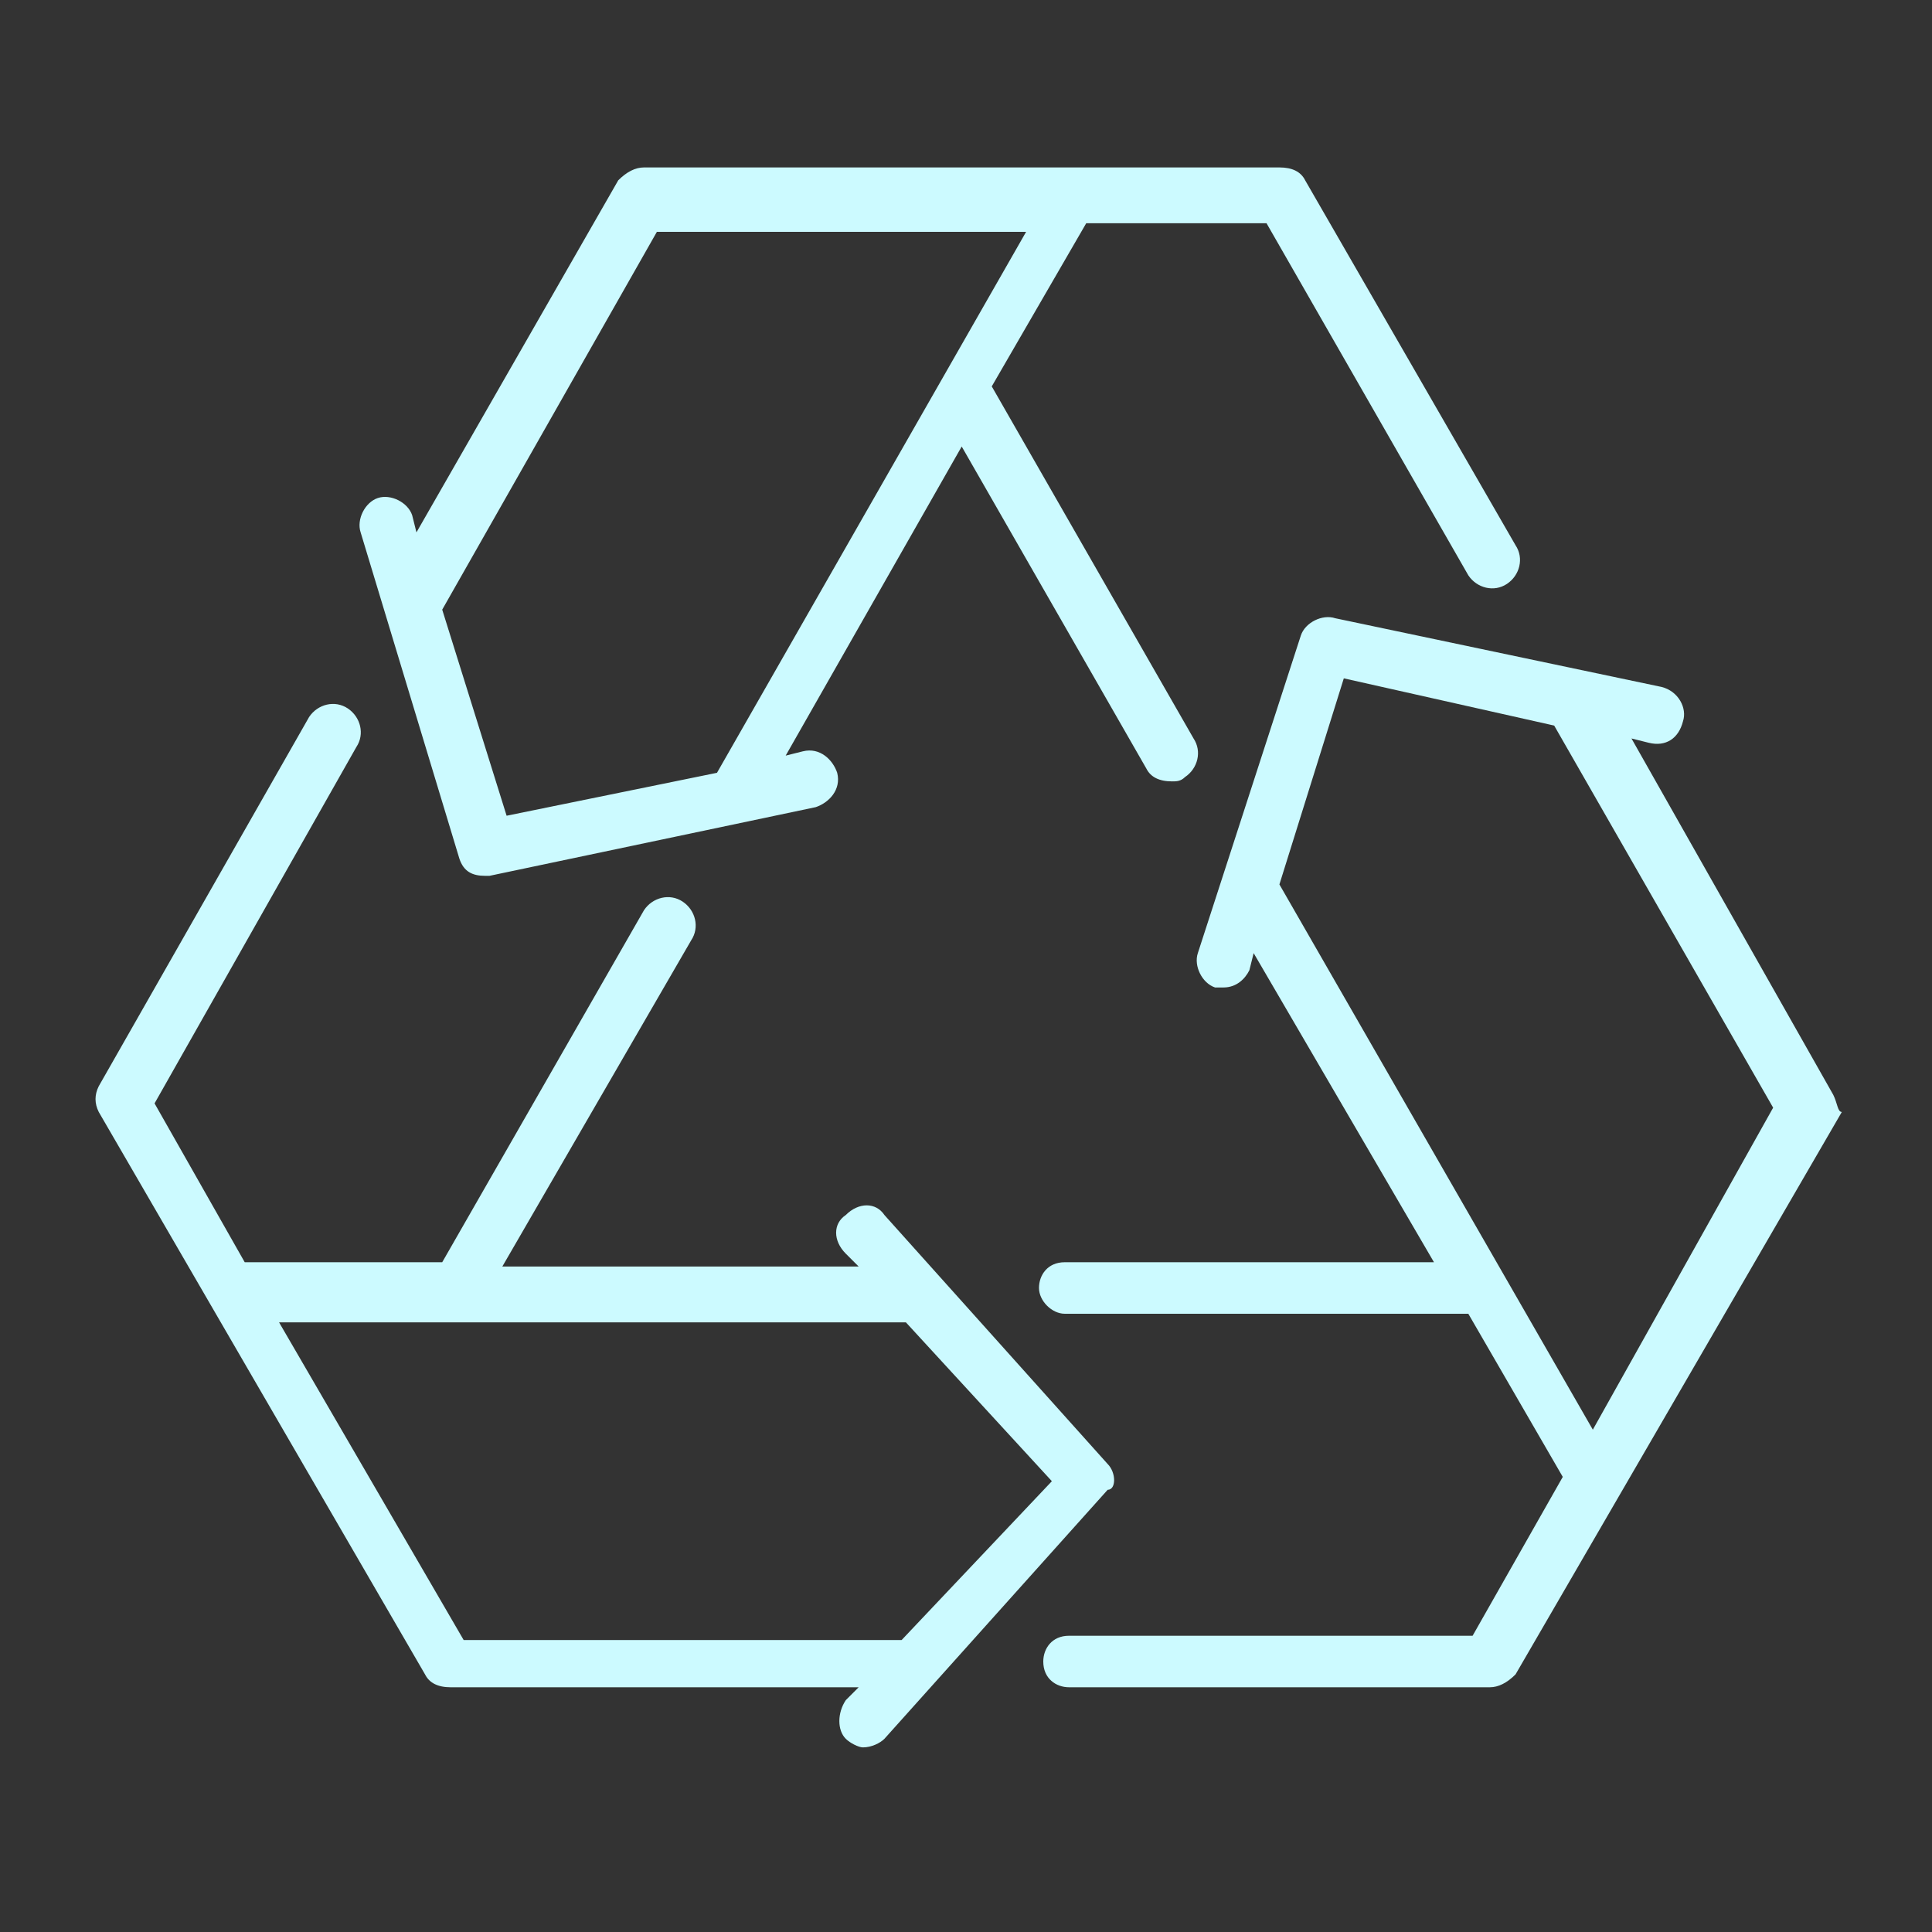 <?xml version="1.0" encoding="utf-8"?>
<!-- Generator: Adobe Illustrator 25.4.1, SVG Export Plug-In . SVG Version: 6.00 Build 0)  -->
<svg version="1.1" id="レイヤー_1" xmlns="http://www.w3.org/2000/svg" xmlns:xlink="http://www.w3.org/1999/xlink" x="0px"
	 y="0px" width="45px" height="45px" viewBox="0 0 45 45" style="enable-background:new 0 0 45 45;" xml:space="preserve">
<rect x="0" y="0" width="45" height="45" fill="#333333" stroke="none"/>
<style type="text/css">
	.st0{fill:#CCFAFF;}
	.st1{fill:none;}
</style>
<g>
	<g>
		<g>
			<path class="st0" d="M42.7,25.5L38,17.2l0.4,0.1c0.4,0.1,0.7-0.1,0.8-0.5c0.1-0.3-0.1-0.7-0.5-0.8l-7.6-1.6
				c-0.3-0.1-0.7,0.1-0.8,0.4l-2.4,7.4c-0.1,0.3,0.1,0.7,0.4,0.8c0.1,0,0.1,0,0.2,0c0.3,0,0.5-0.2,0.6-0.4l0.1-0.4l4.2,7.2h-8.6
				c-0.4,0-0.6,0.3-0.6,0.6s0.3,0.6,0.6,0.6h9.4l2.2,3.8l-2.1,3.7h-9.4c-0.4,0-0.6,0.3-0.6,0.6c0,0.4,0.3,0.6,0.6,0.6h9.8
				c0.2,0,0.4-0.1,0.6-0.3l7.6-13.1C42.8,25.9,42.8,25.7,42.7,25.5z M37.1,33.3l-7.3-12.7l1.5-4.8l4.9,1.1l5.1,8.9L37.1,33.3z"/>
			<path class="st0" d="M25.8,34.1l-5.2-5.8c-0.2-0.3-0.6-0.3-0.9,0c-0.3,0.2-0.3,0.6,0,0.9l0.3,0.3h-8.3l4.4-7.6
				c0.2-0.3,0.1-0.7-0.2-0.9c-0.3-0.2-0.7-0.1-0.9,0.2l-4.7,8.2H5.7l-2.1-3.7l4.7-8.3c0.2-0.3,0.1-0.7-0.2-0.9
				c-0.3-0.2-0.7-0.1-0.9,0.2l-4.9,8.6c-0.1,0.2-0.1,0.4,0,0.6l7.6,13.1c0.1,0.2,0.3,0.3,0.6,0.3h9.5l-0.3,0.3
				c-0.2,0.3-0.2,0.7,0,0.9c0.1,0.1,0.3,0.2,0.4,0.2c0.2,0,0.4-0.1,0.5-0.2l5.2-5.8C26,34.7,26,34.3,25.8,34.1z M21,38.2H10.8
				l-4.3-7.4h4c0,0,10.6,0,10.6,0l3.4,3.7L21,38.2z"/>
			<path class="st0" d="M10.7,20c0.1,0.3,0.3,0.4,0.6,0.4c0,0,0.1,0,0.1,0l7.6-1.6c0.3-0.1,0.6-0.4,0.5-0.8
				c-0.1-0.3-0.4-0.6-0.8-0.5l-0.4,0.1l4.1-7.2l4.3,7.5c0.1,0.2,0.3,0.3,0.6,0.3c0.1,0,0.2,0,0.3-0.1c0.3-0.2,0.4-0.6,0.2-0.9
				l-4.7-8.2l2.2-3.8h4.2l4.7,8.2c0.2,0.3,0.6,0.4,0.9,0.2c0.3-0.2,0.4-0.6,0.2-0.9l-4.9-8.5c-0.1-0.2-0.3-0.3-0.6-0.3H15
				c-0.2,0-0.4,0.1-0.6,0.3l-4.7,8.2l-0.1-0.4c-0.1-0.3-0.5-0.5-0.8-0.4c-0.3,0.1-0.5,0.5-0.4,0.8L10.7,20z M15.3,5.4h8.6L16.7,18
				L11.8,19l-1.5-4.8L15.3,5.4z"/>
		</g>
	</g>
	<rect class="st1" width="45" height="45"/>
</g>
<g>
</g>
<g>
</g>
<g>
</g>
<g>
</g>
<g>
</g>
<g>
</g>
<g>
</g>
<g>
</g>
<g>
</g>
<g>
</g>
<g>
</g>
<g>
</g>
<g>
</g>
<g>
</g>
<g>
</g>
</svg>
